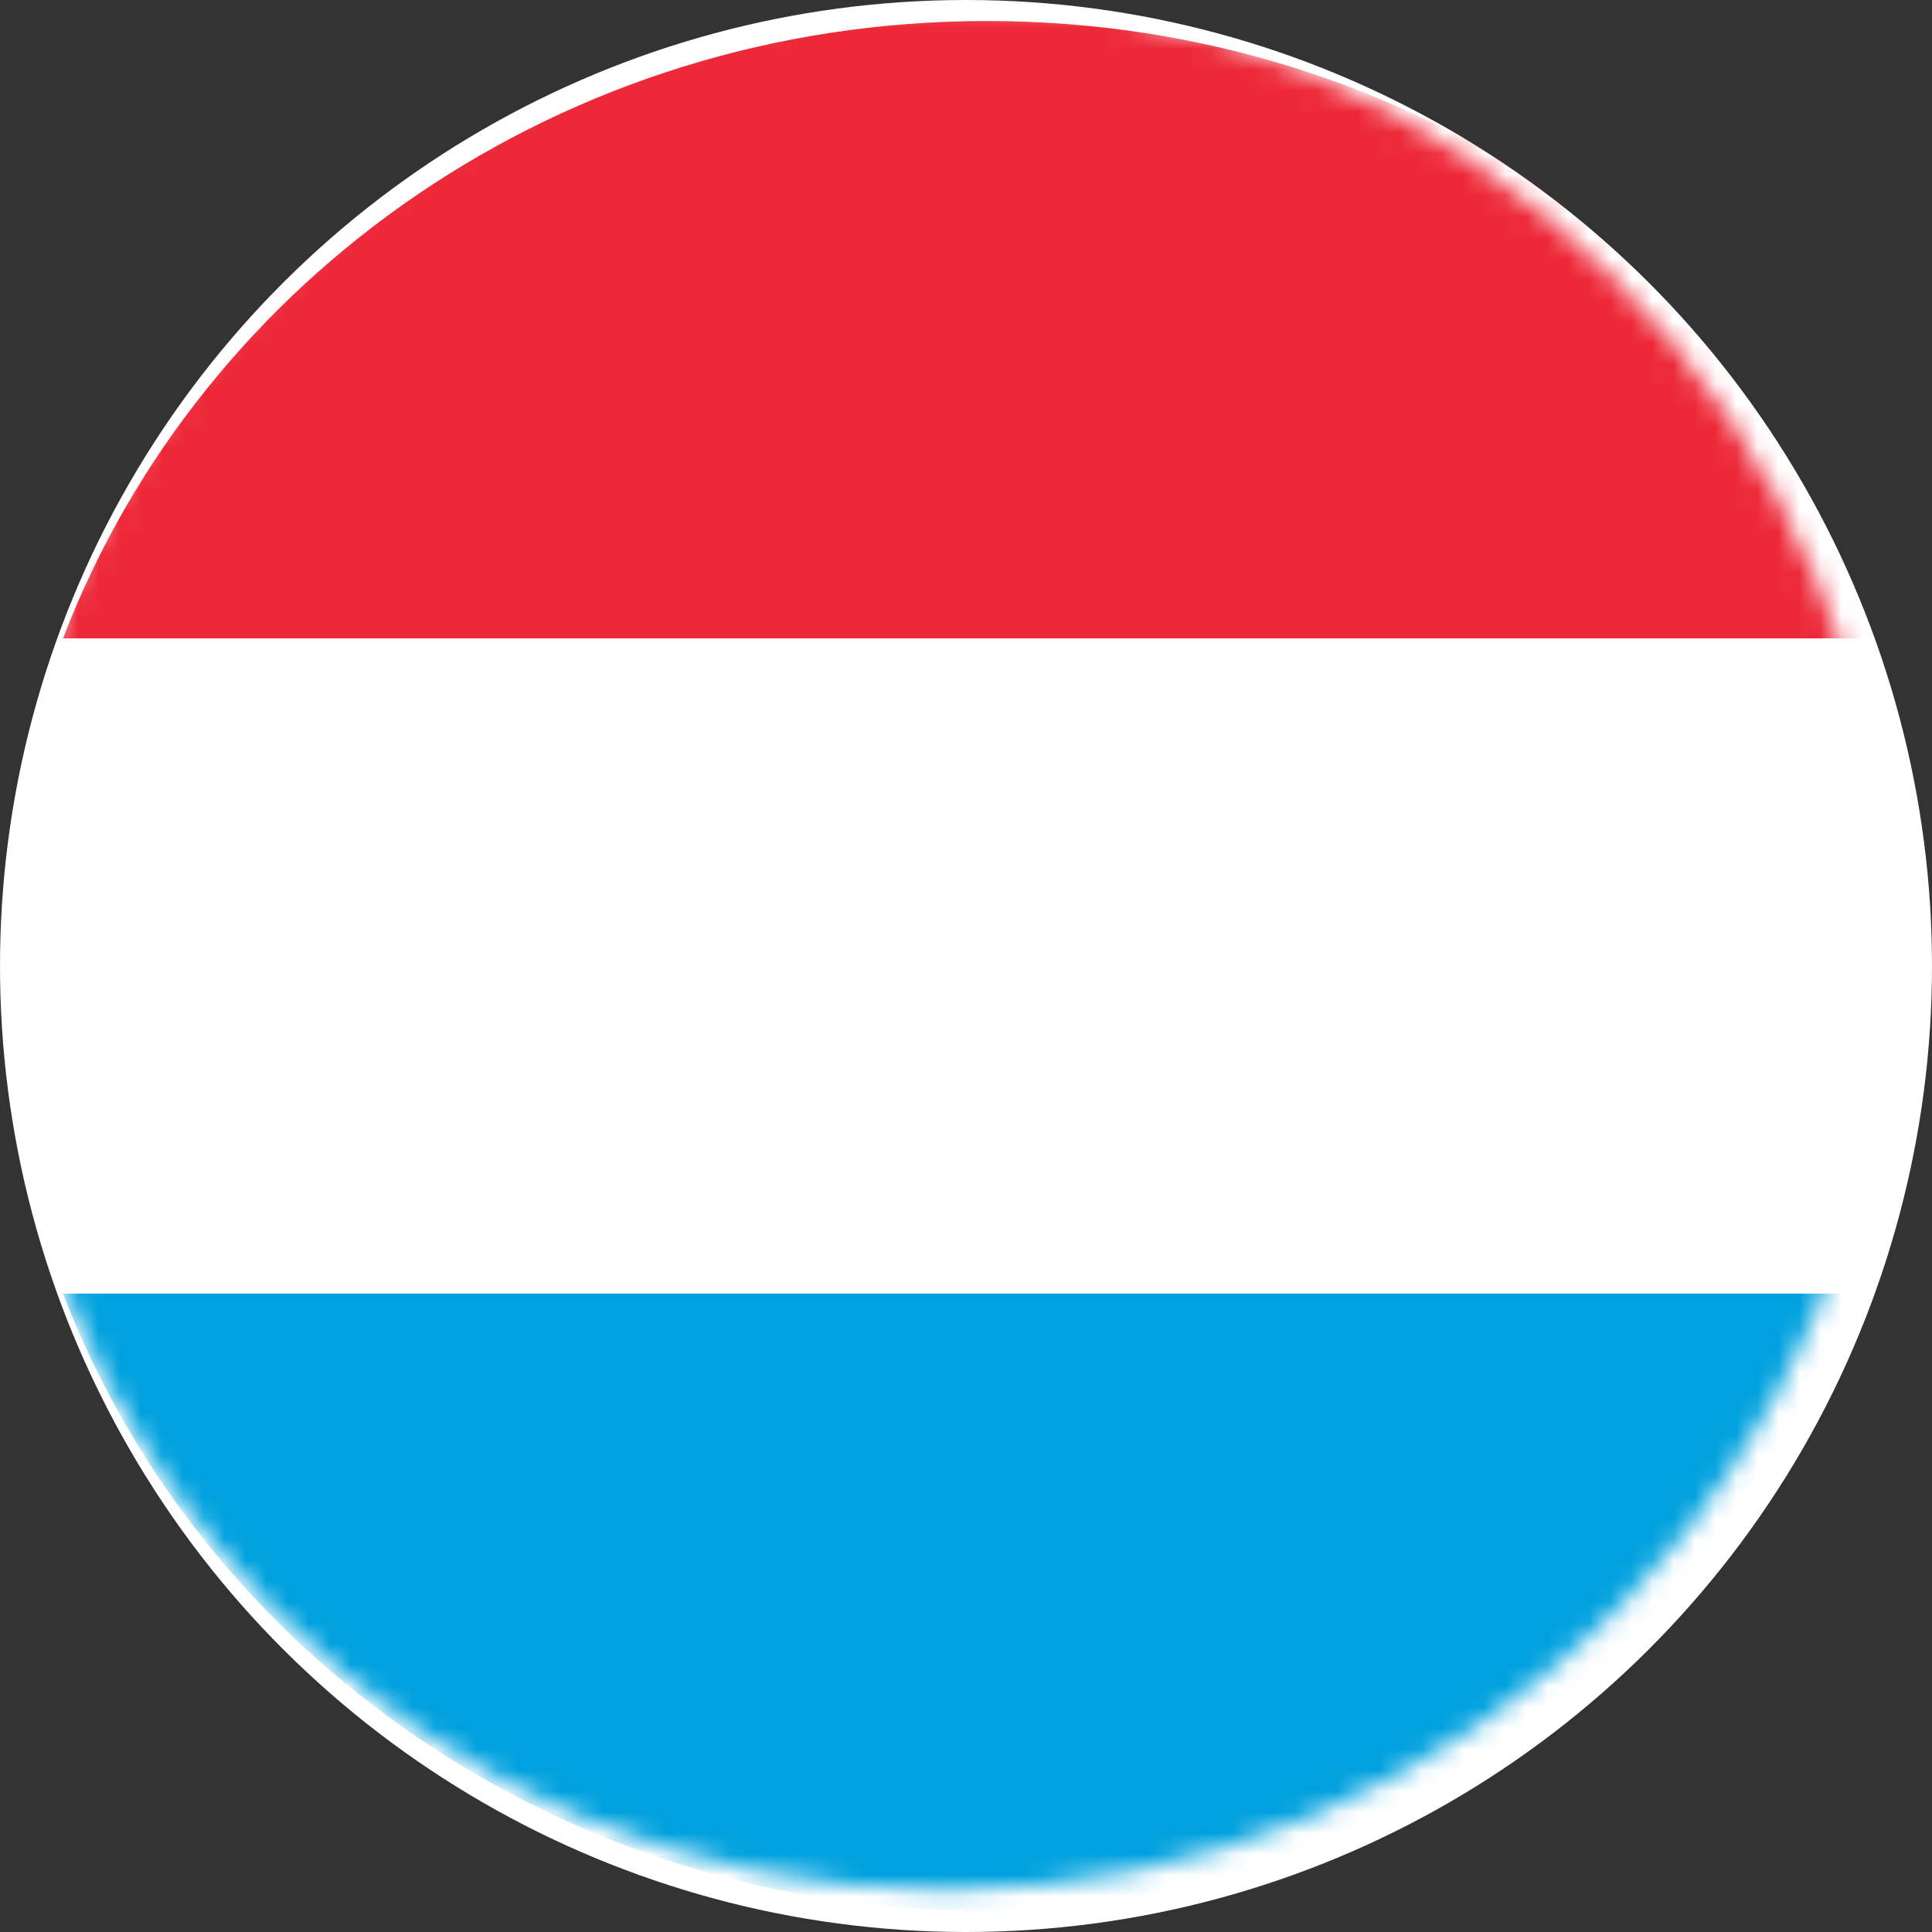 <svg xmlns="http://www.w3.org/2000/svg" viewBox="0 0 92 92" xmlns:v="https://vecta.io/nano"><rect x="0" y="0" width="92" height="92" fill="#333333" stroke="none"/><g transform="rotate(90 45 46)"><circle cx="45" cy="45" r="45.5" fill="#fff" stroke="#fff"/><defs><filter id="A" filterUnits="userSpaceOnUse"><feColorMatrix values="1 0 0 0 0 0 1 0 0 0 0 0 1 0 0 0 0 0 1 0"/></filter></defs><mask maskUnits="userSpaceOnUse" id="B"><circle cx="44" cy="46" r="45" fill="#fff" filter="url(#A)"/></mask><path d="M90 44C90 23.8 77.8 6.6 60.6 0v88C77.8 81.4 90 64.2 90 44z" mask="url(#B)" fill="#00a1de"/><defs/><mask maskUnits="userSpaceOnUse" id="C"><circle cx="44" cy="46" r="45" fill="#fff" filter="url(#A)"/></mask><path d="M0 44c0 20.2 12.2 37.4 29.4 44V0C12.2 6.6 0 23.8 0 44z" mask="url(#C)" fill="#ed2939"/></g></svg>